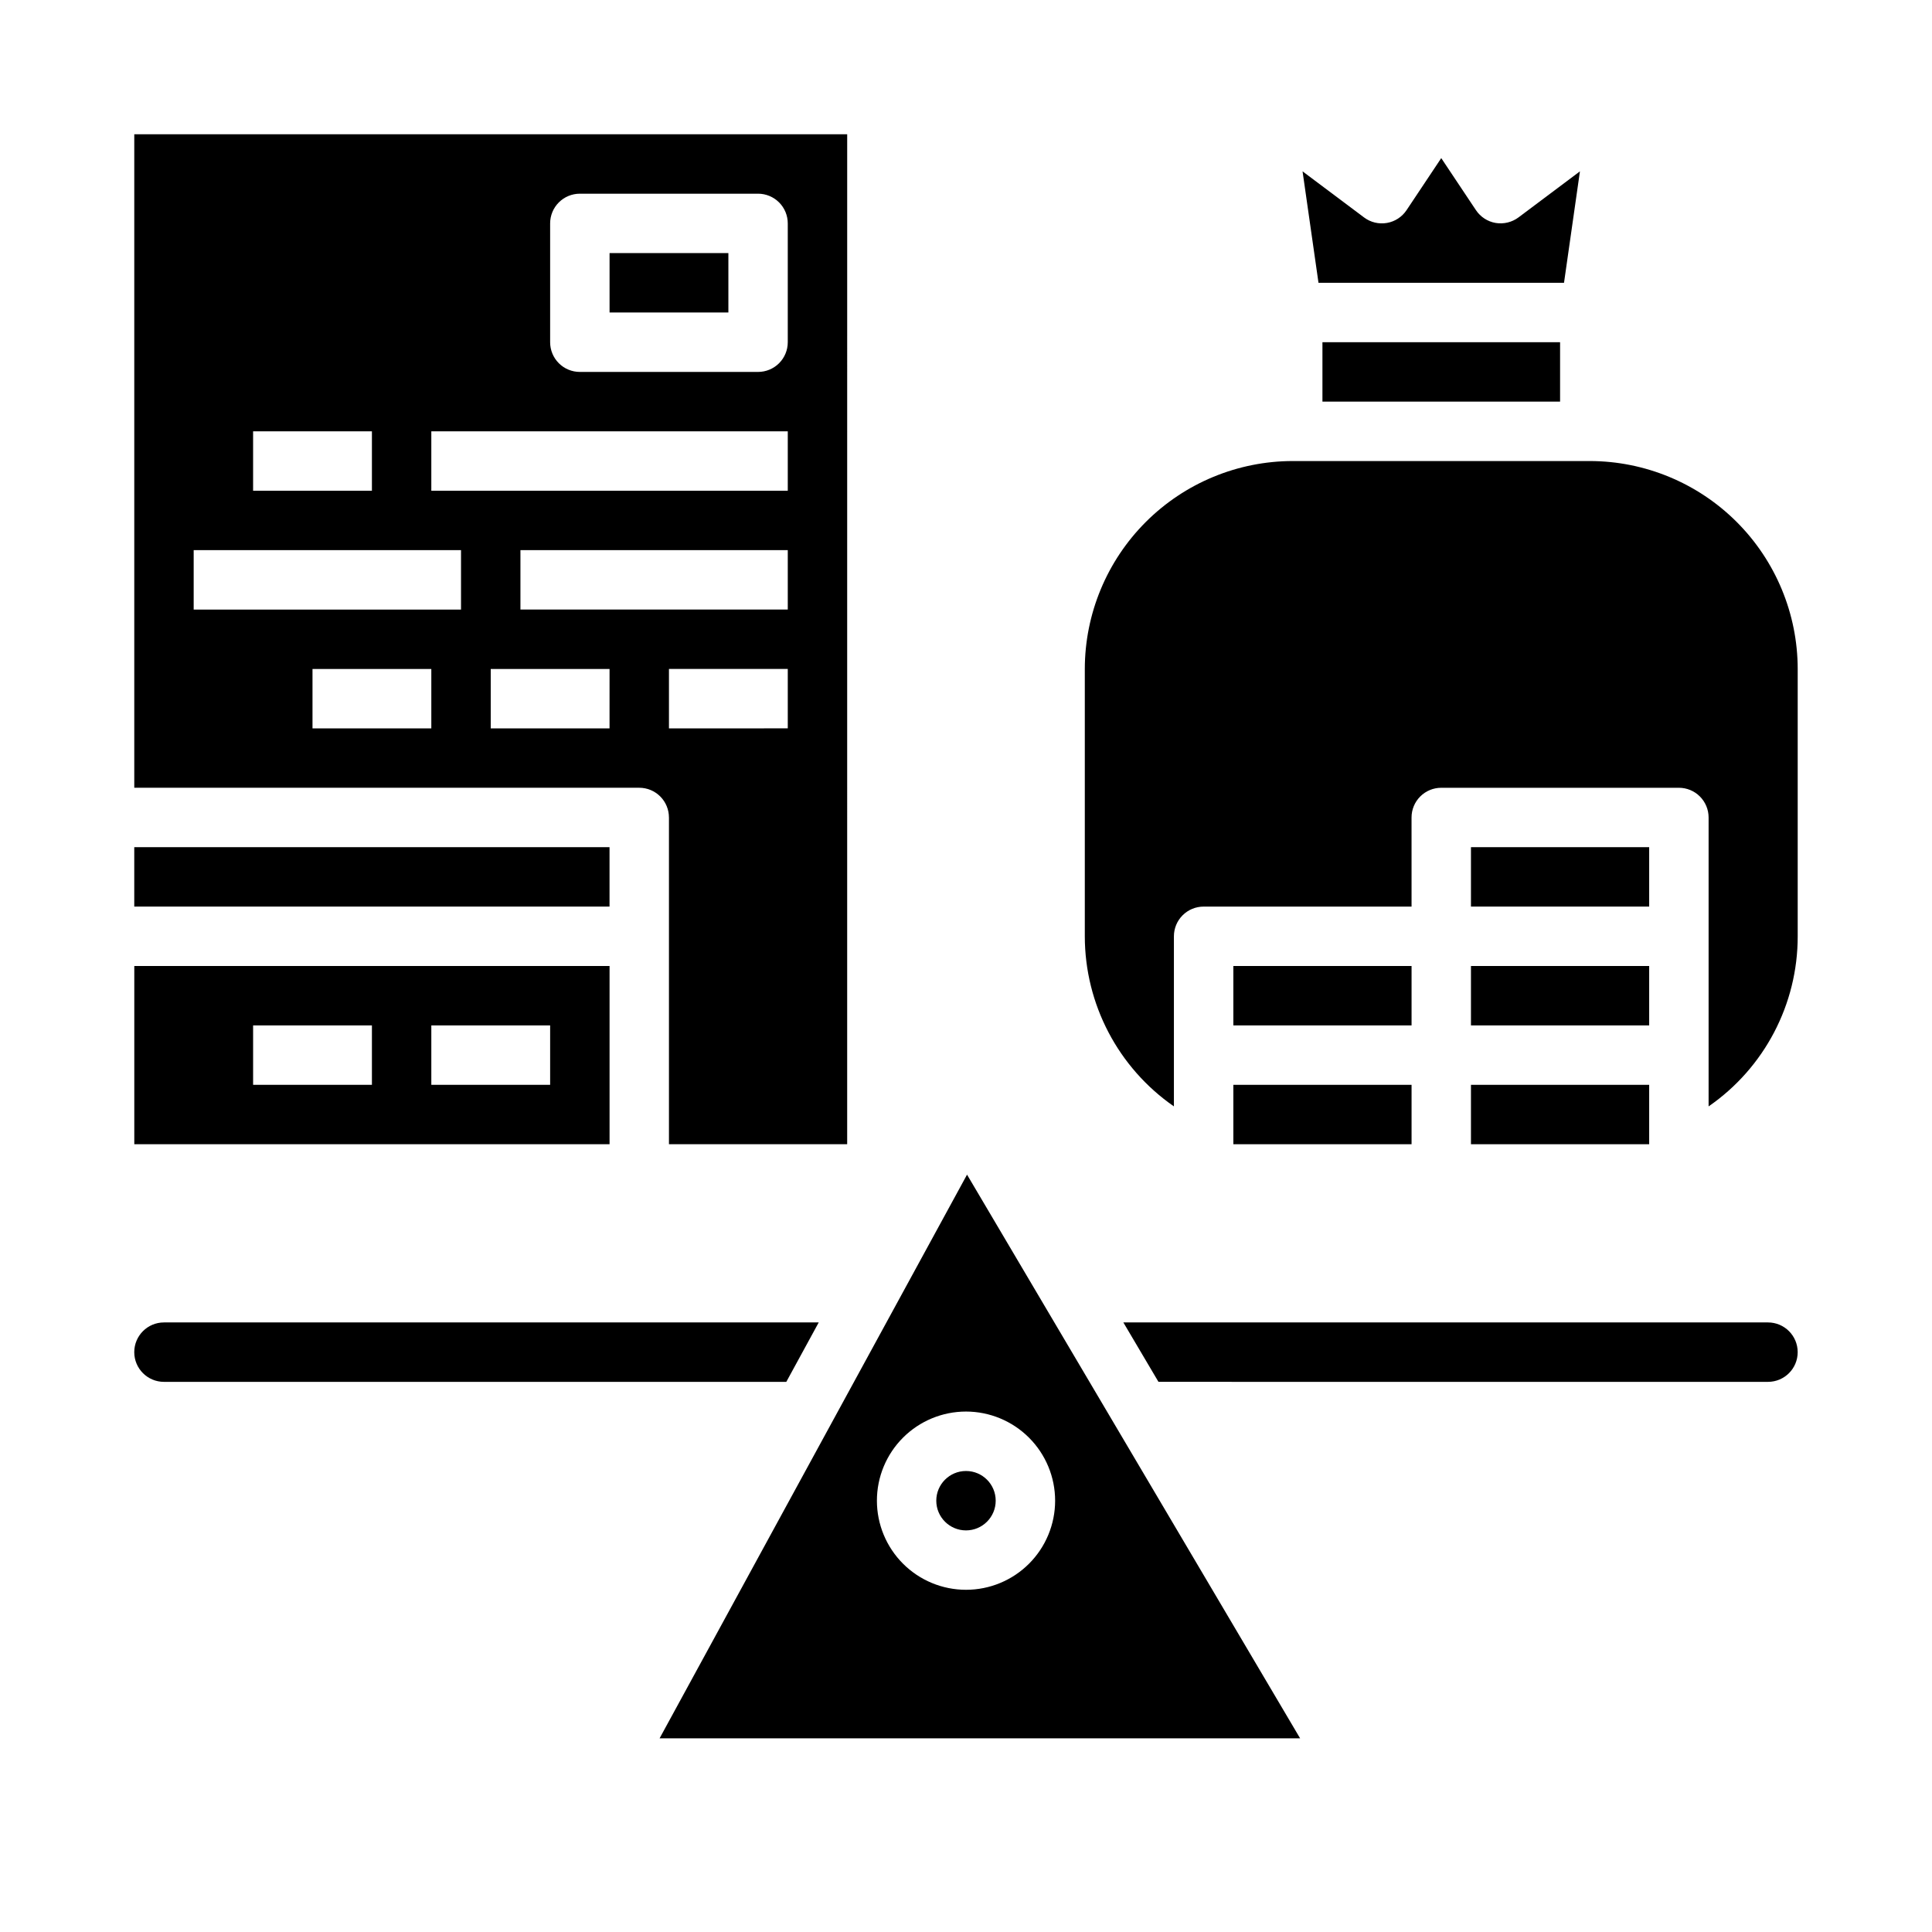 <?xml version="1.0" encoding="UTF-8"?>
<!-- Uploaded to: ICON Repo, www.iconrepo.com, Generator: ICON Repo Mixer Tools -->
<svg fill="#000000" width="800px" height="800px" version="1.1" viewBox="144 144 512 512" xmlns="http://www.w3.org/2000/svg">
 <g>
  <path d="m360.97 494.46h-173.52c-4.348 0-7.871 3.527-7.871 7.875 0 4.348 3.523 7.871 7.871 7.871h164.93z"/>
  <path d="m318.8 604.67h169.74l-88.266-149.38zm104.82-62.977c0 6.262-2.488 12.27-6.914 16.699-4.43 4.43-10.438 6.918-16.699 6.918-6.266 0-12.273-2.488-16.699-6.918-4.43-4.43-6.918-10.438-6.918-16.699 0-6.266 2.488-12.27 6.918-16.699 4.426-4.43 10.434-6.918 16.699-6.918 6.262 0.008 12.262 2.496 16.691 6.926 4.426 4.426 6.918 10.43 6.922 16.691z"/>
  <path d="m305.54 400h-125.95v47.23h125.95zm-62.977 31.488h-31.488v-15.746h31.488zm47.23 0h-31.488v-15.746h31.488z"/>
  <path d="m612.54 494.46h-170.84l9.305 15.742 161.53 0.004c4.348 0 7.871-3.523 7.871-7.871 0-4.348-3.523-7.875-7.871-7.875z"/>
  <path d="m305.54 211.07h31.488v15.742h-31.488z"/>
  <path d="m179.58 368.51h125.95v15.742h-125.95z"/>
  <path d="m407.87 541.7c0 4.348-3.523 7.871-7.871 7.871s-7.875-3.523-7.875-7.871c0-4.348 3.527-7.871 7.875-7.871s7.871 3.523 7.871 7.871"/>
  <path d="m321.28 360.64v86.594h47.23l0.004-267.65h-188.93v173.18h133.82c2.09 0 4.09 0.828 5.566 2.305 1.477 1.477 2.305 3.481 2.305 5.566zm31.488-23.617-31.488 0.004v-15.746h31.488zm0-31.488-70.848 0.004v-15.746h70.848zm-62.977-102.33c0-2.09 0.828-4.094 2.305-5.566 1.477-1.477 3.481-2.309 5.57-2.309h47.23c2.086 0 4.09 0.832 5.566 2.309 1.477 1.473 2.305 3.477 2.305 5.566v31.488c0 2.086-0.828 4.09-2.305 5.566-1.477 1.477-3.481 2.305-5.566 2.305h-47.23c-2.09 0-4.094-0.828-5.57-2.305-1.477-1.477-2.305-3.481-2.305-5.566zm-31.488 55.105h94.465v15.742h-94.465zm-47.23 0 31.488-0.004v15.742l-31.488 0.004zm47.23 78.719h-31.488v-15.746h31.488zm7.871-31.488h-70.848v-15.746h70.848zm39.359 31.488h-31.484v-15.746h31.488z"/>
  <path d="m494.46 234.69h62.977v15.742h-62.977z"/>
  <path d="m533.82 368.51h47.23v15.742h-47.23z"/>
  <path d="m533.82 431.49h47.23v15.742h-47.23z"/>
  <path d="m533.82 400h47.23v15.742h-47.23z"/>
  <path d="m565.31 266.18h-78.723c-14.609 0.016-28.613 5.828-38.945 16.156-10.328 10.332-16.141 24.336-16.156 38.945v70.848c0.012 17.988 8.836 34.824 23.613 45.074v-45.074c0-2.086 0.828-4.09 2.305-5.566 1.477-1.477 3.481-2.305 5.57-2.305h55.105l-0.004-23.617c0-2.086 0.828-4.09 2.305-5.566 1.477-1.477 3.481-2.305 5.566-2.305h62.977c2.09 0 4.094 0.828 5.566 2.305 1.477 1.477 2.309 3.481 2.309 5.566v76.566c14.801-10.23 23.629-27.082 23.613-45.078v-70.848c-0.016-14.609-5.828-28.613-16.156-38.945-10.332-10.328-24.336-16.141-38.945-16.156z"/>
  <path d="m470.85 400h47.23v15.742h-47.23z"/>
  <path d="m558.48 218.94 4.219-29.531-16.289 12.211c-1.734 1.289-3.918 1.816-6.051 1.465-2.129-0.367-4.019-1.594-5.219-3.394l-9.195-13.789-9.191 13.789c-1.199 1.801-3.086 3.031-5.219 3.394-2.133 0.367-4.324-0.164-6.051-1.465l-16.293-12.211 4.223 29.531z"/>
  <path d="m470.85 431.49h47.23v15.742h-47.23z"/>
 </g>
</svg>